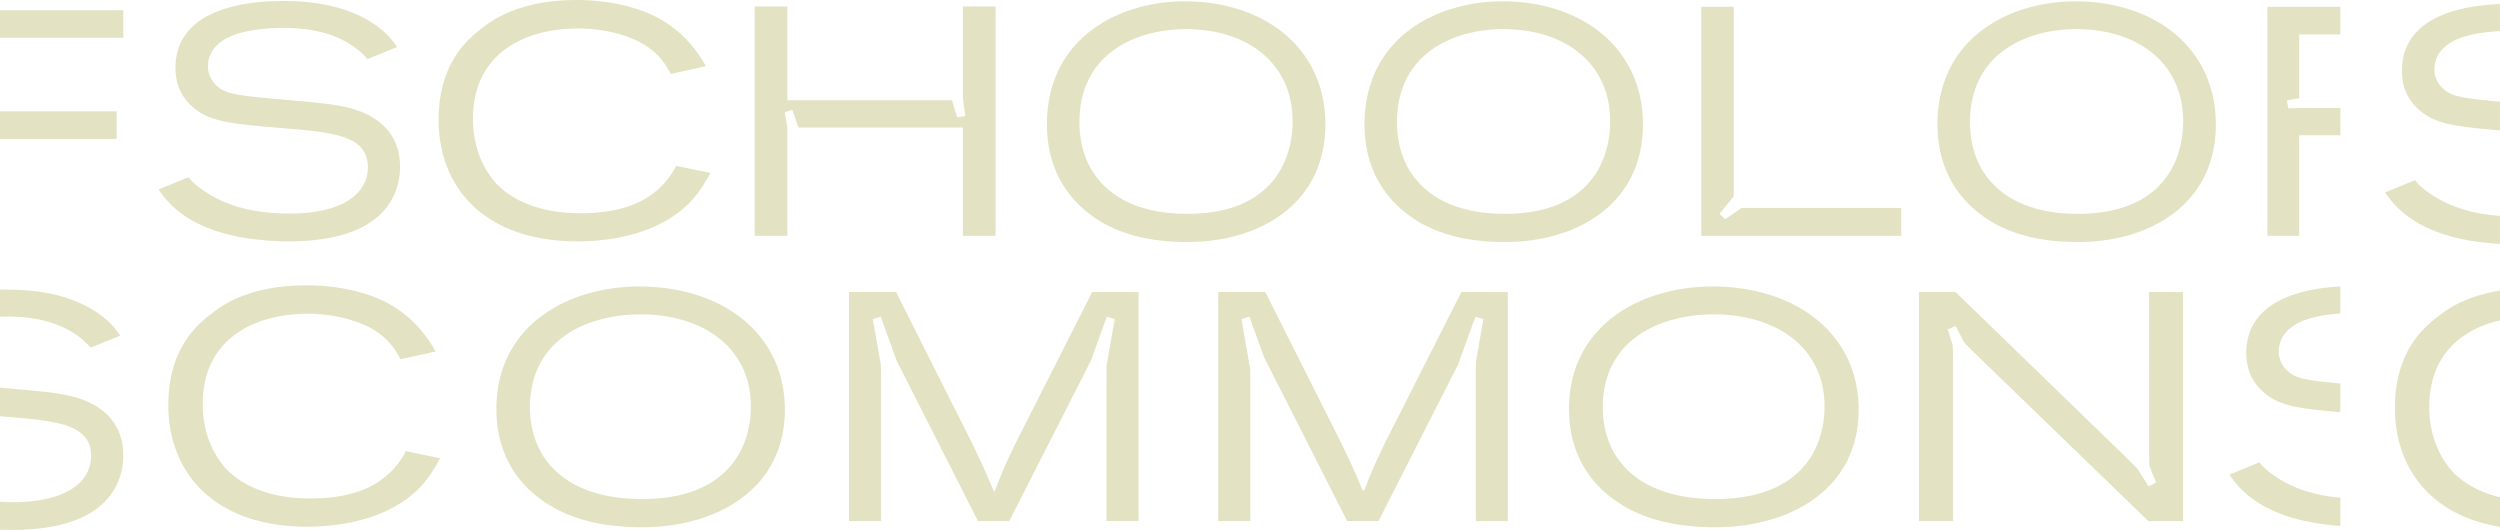 <svg xmlns="http://www.w3.org/2000/svg" viewBox="0 0 1757.4 372.56"><defs><style>.cls-1{fill:#e3e3c3;}</style></defs><g id="Layer_1" data-name="Layer 1"><path class="cls-1" d="M1654,353.43v19.83a168.23,168.23,0,0,1-28.71-4.33c-33.08-8.23-44.71-25.08-49.27-31.69l21-8.69a46.27,46.27,0,0,0,11.17,9.81C1621.79,347.71,1637.67,352,1654,353.43Zm-9.55-81.22c-15.07-1.59-23.49-2.94-29-9.35a18.09,18.09,0,0,1-4.79-12.29c0-6.61,3.21-14.84,14.38-20.33,7.26-3.63,18.31-5.56,28.94-6.3v-19c-22.26,1.12-66.12,7.81-66.12,46.76,0,7.53,1.59,17.81,11.4,26.93,11,10,23.34,11.94,54.72,14.69V273.17C1650.85,272.86,1647.68,272.55,1644.47,272.21ZM1370.77,90.93c0,34,16.88,54,32.61,65,18.94,13.45,42.66,17.78,66.16,17.78,51.78,0,96.91-27.6,96.91-82.58,0-53.37-42.15-86.41-98.5-86.64C1419.81,4.49,1370.77,31.38,1370.77,90.93Zm37,39.69c-11-12.33-14.14-28.52-14.14-41.08,0-47.64,38.29-64.53,71.83-65.46,44-1.12,78,22.38,78,64.77,0,27.39-14.33,65-73.88,65C1446.28,153.88,1422.78,148.16,1407.75,130.62Zm-296,160.75c0,34,17.56,54.06,33.93,65,19.7,13.49,44.38,17.82,68.83,17.82,53.83,0,100.83-27.6,100.83-82.58,0-53.37-43.91-86.45-102.52-86.68C1162.72,204.93,1111.71,231.86,1111.71,291.37Zm38.43,39.69c-11.38-12.33-14.71-28.52-14.71-41,0-47.68,39.88-64.57,74.73-65.46,45.8-1.16,81.17,22.34,81.17,64.77,0,27.35-14.95,65-76.86,65C1190.26,354.32,1165.82,348.64,1150.14,331.06ZM968,90.93c0,34,16.85,54,32.62,65,18.93,13.45,42.62,17.78,66.11,17.78,51.79,0,97-27.6,97-82.58,0-53.37-42.2-86.41-98.54-86.64C1017.07,4.49,968,31.38,968,90.93ZM1005,130.62C994,118.29,990.83,102.1,990.83,89.54c0-47.64,38.3-64.53,71.84-65.46,44-1.12,78,22.38,78,64.77,0,27.39-14.38,65-73.93,65C1043.5,153.88,1020,148.16,1005,130.62ZM744.75,90.93c0,34,16.85,54,32.62,65,18.93,13.45,42.62,17.78,66.12,17.78,51.78,0,97-27.6,97-82.58,0-53.37-42.2-86.41-98.54-86.64C793.79,4.49,744.75,31.38,744.75,90.93Zm37,39.69c-10.94-12.33-14.15-28.52-14.15-41.08,0-47.64,38.34-64.53,71.84-65.46,44-1.12,78,22.38,78,64.77,0,27.39-14.38,65-73.92,65C820.22,153.88,796.73,148.16,781.7,130.62Zm-424,160.75c0,34,17.5,54.06,33.79,65,19.63,13.49,44.21,17.82,68.56,17.82,53.66,0,100.43-27.6,100.43-82.58,0-53.37-43.73-86.45-102.07-86.68C408.52,204.93,357.71,231.86,357.71,291.37ZM396,331.06c-11.33-12.33-14.66-28.52-14.66-41,0-47.68,39.73-64.57,74.48-65.46,45.61-1.16,80.81,22.34,80.81,64.77,0,27.35-14.89,65-76.56,65C436,354.32,411.61,348.64,396,331.06Zm71.89-191.55c-9.82,7.73-26.47,14.14-51.32,13.91-29,0-47.69-9.35-58.62-20.52C345.84,119.41,341.28,103,341.28,87c0-45.37,35.59-63.41,73.93-63.41,20.52,0,37.83,5.72,47.64,12.09,10,6.61,13.92,13.45,17.59,19.86l24.61-5.48c-4.33-7.31-12.33-20.75-29.41-31.46C454,5.15,425.91,3.56,414.28,3.56,373,3.56,353.84,18.4,347,23.85c-10.93,8.23-29.87,25.77-29.87,63.88,0,47.87,32.38,85.51,97.85,85.51,19.36,0,44.9-3.63,64.76-16.19,16-10.05,22.34-21,28.52-31.92l-24.19-5A54.7,54.7,0,0,1,467.88,139.51ZM277.91,340c-9.82,7.76-26.47,14.14-51.32,13.91-29,0-47.68-9.35-58.62-20.52-12.1-13.45-16.66-29.87-16.66-45.83,0-45.41,35.6-63.41,73.89-63.41,20.52,0,37.87,5.72,47.69,12.09,10,6.61,13.91,13.45,17.54,19.83l24.65-5.45c-4.32-7.31-12.32-20.75-29.44-31.5-21.64-13.45-49.7-15-61.33-15-41.31,0-60.44,14.8-67.28,20.29-11,8.19-29.91,25.77-29.91,63.87,0,47.88,32.43,85.52,97.85,85.52,19.4,0,44.94-3.67,64.8-16.19,16-10,22.34-21,28.48-31.92l-24.15-5A54.31,54.31,0,0,1,277.91,340ZM253,79.07a161.8,161.8,0,0,0-20.75-3.21c-14.57-1.58-28.94-2.51-43.55-4.09-15.07-1.63-23.49-3-29-9.36A18.17,18.17,0,0,1,155,50.09c0-6.61,3.2-14.84,14.37-20.29,9.59-4.79,25.78-6.61,38.8-6.61,17.54,0,35.36,3.17,49.69,13.45,3.91,2.74,6,5,9.36,8.42l20.75-8.42c-4.56-6.38-8.19-10.74-16.19-16.19C253,7.89,230.22,4.26,207.66,4.26c-14.84,0-75.51,1.12-75.51,47,0,7.49,1.62,17.77,11.4,26.89,12.32,11.17,26.24,12.33,66.62,15.73,31.92,2.74,57.23,4.79,57.23,27.17,0,19.59-19.4,32.61-54.72,32.61-21.22,0-42.66-3.67-60.21-15.77a46.65,46.65,0,0,1-11.2-9.77l-21,8.65c4.56,6.61,16.2,23.5,49.27,31.69,11.4,3,28.29,4.79,41.51,4.79,33.31,0,58.15-7.73,70.71-25.54A46,46,0,0,0,290,120.8C290,94.33,270.37,83.17,253,79.07ZM1733.08,335.39c-12-13.45-16.61-29.87-16.61-45.83,0-35.55,21.83-54.33,49.73-60.79v-20.9c-25.58,4-38.64,14.22-44,18.51-10.94,8.23-29.87,25.77-29.87,63.87,0,41.62,24.5,75.55,73.92,83.66V353.12C1751.21,349.53,1740.43,342.88,1733.08,335.39ZM1717.59,140a47.85,47.85,0,0,1-11.17-9.81l-21,8.65c4.56,6.61,16.19,23.5,49.27,31.69,8.65,2.28,20.52,3.86,31.49,4.48V155.27C1748.89,154.08,1732,149.82,1717.59,140Zm36.28-66.16c-15.07-1.58-23.49-3-29-9.35a18,18,0,0,1-4.79-12.32c0-6.61,3.21-14.8,14.37-20.29,7.93-3.94,20.33-5.88,31.73-6.42v-19c-21.06.7-68.9,6.15-68.9,46.87,0,7.54,1.58,17.78,11.4,26.9,11.36,10.28,24,12.1,57.5,15V75C1762.1,74.66,1758,74.28,1753.87,73.81ZM8.8,10.75v19.4H95.44V10.75ZM58.46,281.94a160.18,160.18,0,0,0-20.76-3.2c-10-1.08-19.2-1.82-28.9-2.67v20.06l6.8.61c31.92,2.75,57.23,4.8,57.23,27.17,0,19.59-19.36,32.62-54.72,32.62-3.2,0-6.26-.12-9.31-.31v19.7c2.63.12,5.14.2,7.69.2,33.31,0,58.16-7.73,70.72-25.55a45.91,45.91,0,0,0,8.23-26.89C95.44,297.21,75.81,286,58.46,281.94Zm18.7-58.62c-18.7-12.56-41.5-16.19-64.07-16.19-1.16,0-2.63,0-4.29,0v19c1.62,0,3.21-.07,4.75-.07,17.55,0,35.36,3.17,49.7,13.44,3.9,2.75,6,5,9.35,8.43l20.75-8.43C88.79,233.14,85.16,228.81,77.16,223.32ZM8.8,81.81v19.4h82V81.81ZM1233,149.75l-11.46,7.88-4-3.81,10-12.28V8.35h-22.8v161h140.53V149.75ZM1617.4,79.68l-1-5.48,8.65-1.64V27.75H1654V8.35h-51.28v161h22.34V98.66H1654V79.49h-27.7ZM1036.1,208.83,982.65,314.4c-7.32,15.22-9.39,19.69-14.57,33.31a.9.9,0,0,1-1.64,0c-5.75-13.59-7.44-17.47-15.43-34L898.25,208.83H865.19v161h22.55V269.5c0-2.42-.09-4.59-.13-6.63l-6.12-35,5.55-1.74,10.32,28.49c1.53,3.06,3.3,6.53,5.44,10.73l53,104.49h22.05l55.88-109.92L1046,226.15l5.55,1.74-5.23,29.92c-.08,5.15-.11,11.4-.11,19.42v92.63h22.54v-161Zm-259.53,0L723.08,314.4c-7.43,15.55-9.48,19.87-14.87,34.19a.51.51,0,0,1-.93,0c-6.09-14.3-7.65-18-15.84-34.86L638.72,208.83h-33.1v161h22.54V269.5c-.07-3.61-.12-6.72-.18-9.52l-5.61-32.09,5.55-1.74,11.36,31.38c1.18,2.34,2.49,4.9,4,7.84l53,104.49h22l57.34-112.72,11.22-31,5.55,1.74-5.72,32.69c0,4.6-.07,10-.07,16.65v92.63h22.54v-161Zm742.92,0V319.89c.11,5.15.16,8.23.35,11.46l4.63,11.38-5.32,2.71L1511.29,333c-2.46-2.56-5-5-9-9L1383.47,208.83h-25.71v161h24V262.2c0-7.52-.08-11.83-.33-16.11l-3.42-11,5.53-2.32,6,11.56c1.31,1.37,2.79,2.89,4.66,4.8L1519,369.86h24.43v-161ZM685.67,8.12V72.24l1.67,12.92-5.67.83L678,74.05H562.28V8.12h-23V169.38h23V93.23l-1.79-10.76,5.28-1.74,4.3,12.48h115.6v76.17h23V8.12Z" transform="translate(-8.8 -3.56)"/></g></svg>